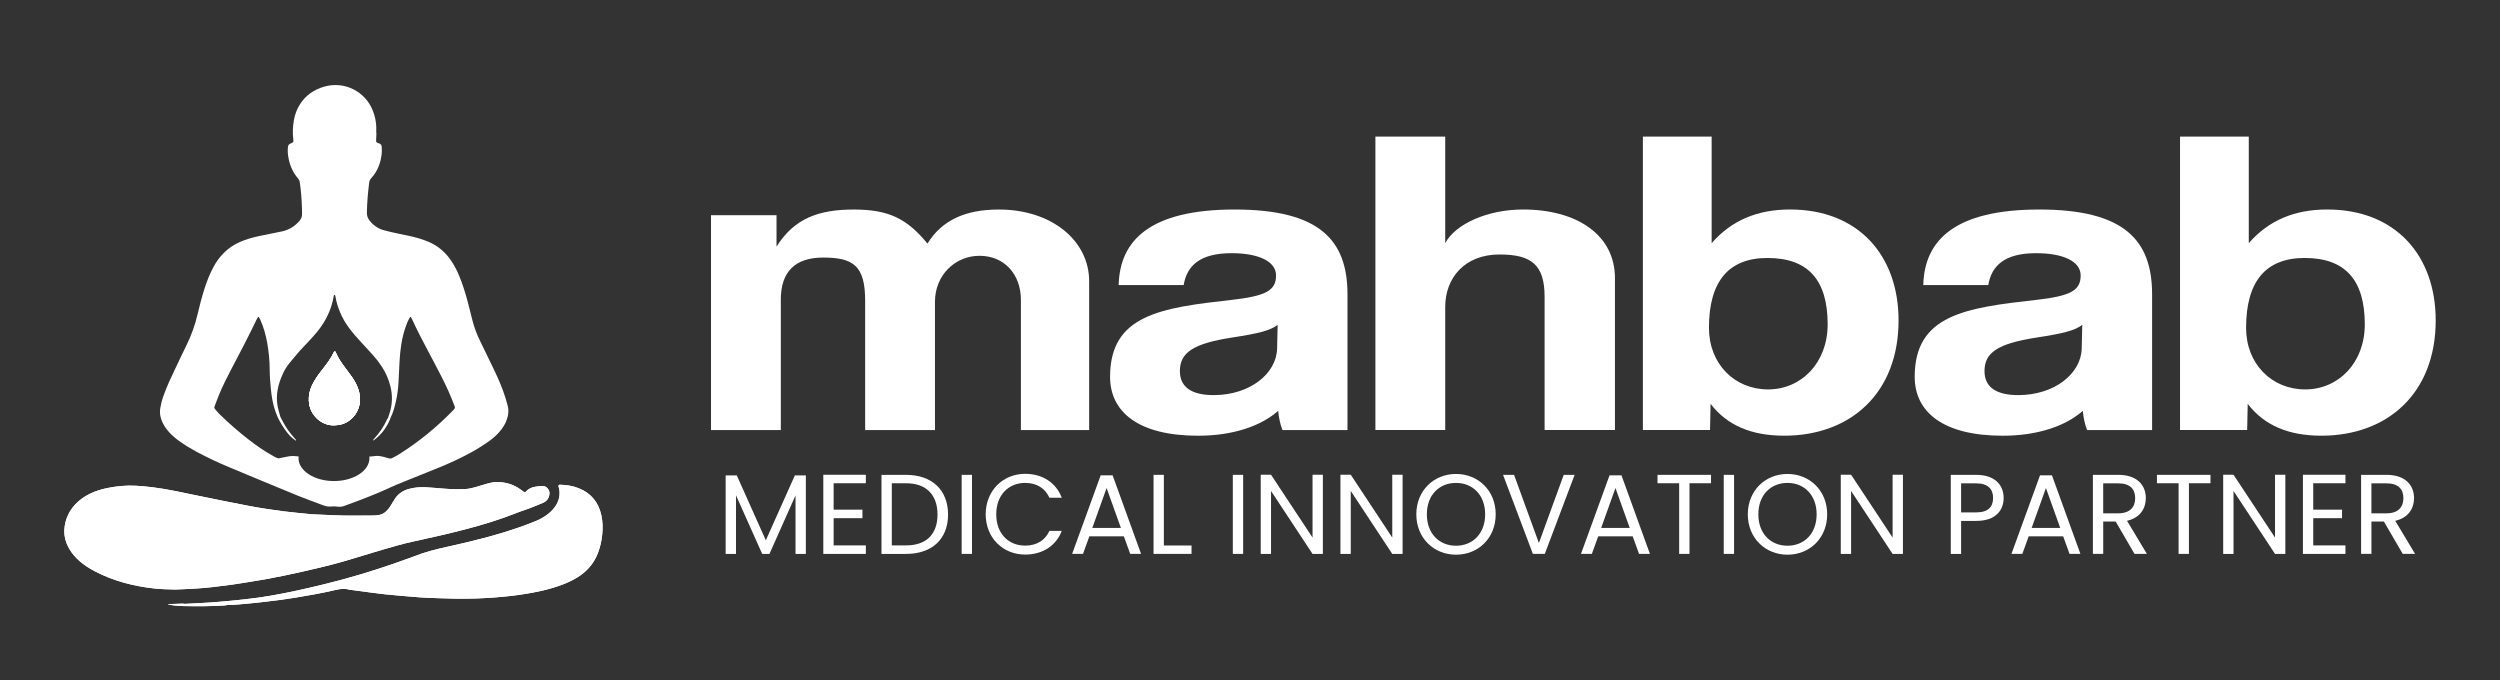 <?xml version="1.0" encoding="UTF-8"?>
<svg id="Layer_2" xmlns="http://www.w3.org/2000/svg" viewBox="0 0 1477 402">
  <rect x="0" y="0" width="1477" height="402" fill="#333333" stroke="none"/>
  <defs>
    <style>
      .cls-1 {
        fill: #fff;
      }

      .cls-2 {
        fill: none;
      }
    </style>
  </defs>
  <g id="Layer_1-2" data-name="Layer_1">
    <g>
      <g>
        <g>
          <path class="cls-1" d="M172.88,258.94c.18.15.37.29.56.43"/>
          <path class="cls-1" d="M109.23,356.76c-.45-.05-.9-.16-1.35-.15-2.74.08-5.47.19-8.21.29-.11,0-.23,0-.34,0,.04.07.08.15.14.25,2.89.55,5.83.84,8.79.9,8.22.17,16.44.17,24.65-.38.56-.04,1.11-.19,1.67-.29,4.58.11,9.1-.64,13.65-.94,3.07-.21,6.12-.7,9.18-1.01,5.79-.59,11.55-1.43,17.29-2.36,7.76-1.26,15.51-2.64,23.17-4.44,2.79-.66,5.61-1.1,8.46-.25.32.1.68.07,1.02.12,4.07.55,8.14,1.11,12.21,1.64,2.83.37,5.66.74,8.49,1.04,3.4.35,6.82.61,10.23.94,6.36.61,12.74,1.07,19.13,1.24,1.6.04,3.2.07,4.79.14,13.25.54,26.46.08,39.65-1.43,6.01-.69,11.98-1.65,17.88-2.97,4.56-1.02,9.05-2.32,13.41-4.04,3.62-1.42,7.07-3.17,10.23-5.47,4.55-3.31,7.83-7.59,9.87-12.84,1.37-3.54,2.18-7.21,2.55-10.96.37-3.87.31-7.74-.56-11.58-1.73-7.57-6.11-12.87-13.34-15.75-3.54-1.41-7.25-1.98-11.04-2.08-.11,0-.23.02-.34.02-.23.02-.64.51-.59.74.18.77.43,1.53.55,2.31.52,3.56-.41,6.79-2.4,9.73-1.49,2.2-3.41,3.98-5.6,5.47-1.99,1.35-4.1,2.49-6.33,3.37-3.07,1.22-6.16,2.41-9.28,3.5-13.91,4.86-28.2,8.36-42.56,11.52-6.7,1.48-13.31,3.11-19.68,5.67-.21.09-.42.17-.64.25-13.17,4.83-26.46,9.3-40,12.97-9.24,2.51-18.54,4.79-27.9,6.84-10.48,2.29-21.01,4.24-31.69,5.34-2.5.26-4.99.55-7.49.78-4.2.38-8.41.79-12.62,1.07-5.01.33-10.03.54-15.04.81Z"/>
          <path class="cls-1" d="M172.88,258.94c.18.15.37.29.56.43"/>
          <path class="cls-1" d="M212.68,236.07c-.05,7.09-4.86,13.03-11.17,14.69-1.35.35-2.69.47-4.29.51-7.01.25-14.33-5.88-14.75-14.35-.15-3.14.43-6.14,1.74-8.96.77-1.65,1.69-3.24,2.68-4.76,1.05-1.62,2.25-3.16,3.44-4.68,2.6-3.33,5.18-6.66,6.97-10.52.08-.18.32-.35.52-.4.11-.02.3.19.43.33.07.08.08.21.12.31,1.15,2.76,2.72,5.26,4.49,7.65,1.49,2.01,3,4.02,4.48,6.04,1.42,1.94,2.68,3.97,3.62,6.19,1.08,2.54,1.74,5.16,1.72,7.95Z"/>
          <path class="cls-1" d="M103.12,348.29c4.38-.19,7.69-.27,10.99-.48,3.64-.23,7.29-.48,10.92-.91,6-.7,12.01-1.41,17.97-2.41,4.84-.81,9.69-1.52,14.51-2.4,7.4-1.36,14.77-2.89,22.1-4.58,8.22-1.89,16.45-3.78,24.54-6.18,7.21-2.14,14.4-4.36,21.61-6.51,6.34-1.89,12.7-3.68,19.17-5.08,9.92-2.15,19.82-4.36,29.64-6.93,10.15-2.65,20.19-5.67,29.97-9.52,1.91-.75,3.83-1.48,5.78-2.11,3.59-1.16,7.01-2.74,10.5-4.14,2.4-.96,3.69-3,3.82-5.62.09-1.87-1.66-4.5-4.36-4.32-1.48.1-2.97.24-4.42.53-1.81.36-3.49,1.07-4.8,2.45-.23.25-.47.51-.76.68-.16.1-.48.1-.63,0-.66-.45-1.26-.97-1.91-1.44-4.2-3.04-8.9-4.52-14.08-4.55-2.2-.02-4.3.51-6.38,1.11-2.19.63-4.36,1.33-6.55,1.96-1.86.53-3.75.97-5.7,1.07-4.34.22-8.67.09-13-.24-3.53-.27-7.05-.63-10.58-.81-3.2-.16-6.38.11-9.5.9-3.95,1.01-7.06,3.11-9.13,6.67-.69,1.18-1.42,2.34-2.13,3.51-.72,1.18-1.58,2.23-2.59,3.17-1.11,1.03-2.37,1.73-3.87,2.07-1.24.28-2.48.38-3.73.39-3.65.01-7.31,0-10.96.04-8.22.1-16.43-.39-24.64-.76-.46-.02-.91-.04-1.37-.09-5.45-.58-10.9-1.02-16.34-1.72-6.68-.87-13.33-1.87-19.94-3.12-10.31-1.95-20.58-4.08-30.86-6.18-8.6-1.75-17.16-3.73-25.89-4.82-3.39-.42-6.81-.76-10.22-.95-5.61-.31-11.18.23-16.68,1.32-3.58.71-7.08,1.77-10.39,3.37-3.32,1.6-6.3,3.68-8.82,6.39-3.61,3.89-5.72,8.5-6.3,13.76-.49,4.46.61,8.61,2.85,12.46,1.62,2.79,3.73,5.18,6.16,7.29,2.68,2.34,5.65,4.24,8.8,5.89,11.17,5.86,23.17,8.9,35.62,10.26,4.19.46,8.43.42,11.59.56Z"/>
          <path class="cls-1" d="M172.88,258.94c.18.15.37.29.56.43"/>
          <path class="cls-1" d="M212.68,236.07c-.05,7.09-4.86,13.03-11.17,14.69-1.35.35-2.69.47-4.29.51-7.01.25-14.33-5.88-14.75-14.35-.15-3.14.43-6.14,1.74-8.96.77-1.65,1.69-3.24,2.68-4.76,1.05-1.62,2.25-3.16,3.44-4.68,2.6-3.33,5.18-6.66,6.97-10.52.08-.18.32-.35.52-.4.11-.02.3.19.43.33.07.08.08.21.12.31,1.15,2.76,2.72,5.26,4.49,7.65,1.49,2.01,3,4.02,4.48,6.04,1.42,1.94,2.68,3.97,3.62,6.19,1.08,2.54,1.74,5.16,1.72,7.95Z"/>
          <path class="cls-1" d="M299.83,239.3c-.43-1.42-.79-2.86-1.22-4.28-1.76-5.68-4.13-11.11-6.69-16.47-2.8-5.87-5.63-11.72-8.5-17.56-1.82-3.7-3.23-7.54-4.26-11.53-.95-3.64-1.79-7.31-2.77-10.94-1.49-5.51-3.13-10.97-5.38-16.23-1.4-3.26-3.06-6.37-5.15-9.25-3.29-4.54-7.48-7.96-12.65-10.16-1.89-.81-3.82-1.5-5.79-2.08-3.84-1.13-7.77-1.85-11.67-2.68-3.01-.65-6.03-1.28-8.99-2.1-3.4-.93-6.18-2.89-8.38-5.64-1.09-1.37-1.65-2.89-1.62-4.73.08-5.94.63-11.85,1.34-17.74.13-1.1.55-1.91,1.27-2.7,3.77-4.12,5.59-9.09,6.15-14.56.14-1.35.04-2.73-.02-4.1-.03-.73-.5-1.26-1.1-1.64-.28-.17-.64-.23-.96-.35-1.17-.47-1.27-.6-1.23-1.71.06-1.37.13-2.74.19-4.11h-.1c0-1.37.05-2.74-.01-4.11-.15-3.22-.87-6.33-2.05-9.32-4.48-11.36-16.75-17.47-28.51-14.17-6.15,1.73-11.16,5.12-14.6,10.61-1.79,2.84-2.9,5.94-3.49,9.23-.69,3.85-.83,7.71-.35,11.59.15,1.23.05,1.4-.94,1.92-.3.16-.64.25-.94.41-.76.39-1.19,1.01-1.29,1.88-.28,2.41-.07,4.78.43,7.14.91,4.32,2.65,8.24,5.58,11.59.54.62.85,1.3.98,2.13.78,5.2,1.12,10.44,1.3,15.69.03,1.02,0,2.05.04,3.08.06,1.57-.51,2.88-1.51,4.06-2.68,3.14-6,5.24-10.03,6.17-1.33.31-2.68.56-4.02.83-3.35.68-6.71,1.33-10.05,2.05-3.8.82-7.52,1.91-11.1,3.44-3.61,1.55-6.79,3.73-9.56,6.51-2.44,2.45-4.43,5.21-6.06,8.25-2.17,4.03-3.84,8.27-5.24,12.62-1.6,5-2.93,10.08-4.12,15.19-1.51,6.47-3.72,12.68-6.68,18.63-1.07,2.15-2.1,4.31-3.13,6.47-2.34,4.95-4.73,9.88-7,14.86-1.22,2.7-2.28,5.47-3.32,8.25-.88,2.35-1.48,4.78-1.92,7.26-.53,3.05.02,5.89,1.32,8.65.98,2.08,2.3,3.93,3.84,5.63,1.93,2.13,4.11,3.96,6.46,5.6,3.08,2.17,6.29,4.14,9.61,5.92,6.24,3.34,12.63,6.37,19.16,9.1,13.47,5.62,26.94,11.25,40.45,16.79,4.95,2.03,10.02,3.8,15.03,5.7,1.62.61,3.28,1.06,5.01.85,1.27-.15,2.5-.12,3.75.08,1.49.23,2.95.04,4.36-.54.85-.34,1.71-.65,2.57-.96,8.36-3.04,16.65-6.25,24.72-10.02,2.37-1.11,4.82-2.08,7.25-3.06,6.76-2.74,13.55-5.43,20.31-8.18,6.55-2.66,13-5.57,19.21-8.96,3.91-2.14,7.7-4.47,11.33-7.07,2.7-1.94,5.13-4.17,7.15-6.84,1.17-1.55,2.17-3.2,2.89-5.02,1.21-3.06,1.66-6.16.7-9.37ZM164.72,247.82s.05.08.07.11c.61,1.05,1.11,2.14,1.76,3.16.33.53.67,1.05,1.02,1.57s.71,1.04,1.08,1.55.73.99,1.11,1.47c.36.45.73.9,1.11,1.33.35.39.71.76,1.08,1.12.3.28.62.55.95.81.18.15.37.29.56.43.38.29.76.58,1.14.87.07.05.21.06.28.03.05-.03.09-.19.06-.25-.11-.19-.24-.38-.4-.55-.02-.02-.04-.04-.05-.06-.19-.2-.38-.41-.56-.62-2.53-2.82-4.77-5.84-6.54-9.21-.34-.71-.75-1.39-1.12-2.08-.27-.48-.55-.99-.71-1.52-.08-.25-.14-.51-.21-.76-.07-.23-.14-.46-.2-.7-.38-1.43-.81-2.86-1.09-4.31-1.28-6.78.18-13.15,3.01-19.29,1.05-2.28,2.35-4.44,3.94-6.4,2.01-2.48,4.08-4.92,6.18-7.32,1.28-1.47,2.67-2.83,3.99-4.25,1.32-1.42,2.64-2.85,3.95-4.28,6.3-6.9,10.65-14.78,12.1-24.11.05-.3.22-.4.51-.29.08.03.2.09.23.17.1.32.21.65.26.98.48,3.06,1.43,5.98,2.59,8.85,1.38,3.4,3.22,6.54,5.4,9.49,2.1,2.86,4.45,5.5,6.85,8.1,2.4,2.61,4.81,5.2,7.18,7.83,1.92,2.12,3.66,4.38,5.23,6.77,2.41,3.65,4.13,7.6,5.19,11.85,1.32,5.36,1.18,10.63-.54,15.86-.33.97-.64,1.95-.96,2.92-.21.27-.48.51-.61.81-1.86,4.34-4.56,8.09-7.75,11.53-.19.21-.32.49-.55.85.35-.14.57-.18.73-.29,4.41-3.25,7.49-7.52,9.59-12.54.04-.09.01-.22.01-.33,1.67-3.16,2.55-6.59,3.32-10.04.83-3.68,1.35-7.4,1.52-11.18.18-4.22.4-8.44.64-12.66.38-6.62,1.23-13.18,3.38-19.5.73-2.16,1.51-4.3,2.74-6.25.2-.31.52-.26.73.12.22.4.44.8.63,1.21,2.9,6.34,6.13,12.5,9.39,18.65,2.73,5.13,5.45,10.28,8.09,15.46,2.74,5.39,5.27,10.89,7.36,16.57.12.32.33.63.36.96.03.32-.03.7-.19.97-.23.38-.59.69-.9,1.02-9.49,9.81-19.98,18.4-31.52,25.7-.57.37-1.16.72-1.76,1.05-4.16,2.33-3.27,1.91-7.04.9-2.24-.6-4.44-1.03-6.75-.56-.34.07-.68.06-1.02.11-.46.06-.92.1-1.37.12.04.31.06.63.06.95,0,7.45-9.37,13.49-20.94,13.49s-20.95-6.04-20.95-13.49c0-.35.02-.7.07-1.05-.48-.02-.95-.06-1.42-.13-2.08-.31-4.09-.03-6.11.39-1.45.3-2.9.59-4.35.88-1.6-.34-2.92-1.28-4.3-2.06-4.58-2.59-8.89-5.58-13.04-8.81-6.05-4.69-11.84-9.7-17.31-15.05-1.06-1.03-2-2.19-2.96-3.32-.29-.34-.42-.8-.24-1.28.94-2.45,1.82-4.92,2.82-7.34,2.05-4.96,4.45-9.76,6.96-14.5,5.23-9.88,10.4-19.8,15.22-29.89.19-.41.44-.79.7-1.16.17-.26.39-.28.51-.08.29.49.6.97.83,1.49,1.97,4.4,3.28,9,4.11,13.73.91,5.18,1.46,10.4,1.48,15.67.01,3.89.32,7.76.7,11.62.45,4.43,1.14,8.83,2.62,13.06.08.22.15.43.23.65.33.9.68,1.81,1.08,2.68.15.33.29.67.42,1,.09.23.21.4.34.6Z"/>
          <path class="cls-1" d="M212.68,236.07c-.05,7.09-4.86,13.03-11.17,14.69-1.35.35-2.69.47-4.29.51-7.01.25-14.33-5.88-14.75-14.35-.15-3.14.43-6.14,1.74-8.96.77-1.65,1.69-3.24,2.68-4.76,1.05-1.62,2.25-3.16,3.44-4.68,2.6-3.33,5.18-6.66,6.97-10.52.08-.18.32-.35.52-.4.11-.02.3.19.43.33.07.08.08.21.12.31,1.15,2.76,2.72,5.26,4.49,7.65,1.49,2.01,3,4.02,4.48,6.04,1.42,1.94,2.68,3.97,3.62,6.19,1.08,2.54,1.74,5.16,1.72,7.95Z"/>
          <path class="cls-1" d="M103.12,348.29c-3.15-.14-7.4-.11-11.59-.56-12.45-1.36-24.45-4.4-35.62-10.26-3.14-1.65-6.12-3.55-8.8-5.89-2.43-2.12-4.54-4.5-6.16-7.29-2.24-3.86-3.34-8-2.85-12.46.58-5.26,2.68-9.87,6.3-13.76,2.52-2.71,5.5-4.78,8.82-6.39,3.31-1.6,6.8-2.66,10.39-3.37,5.5-1.09,11.07-1.63,16.68-1.32,3.41.19,6.83.53,10.22.95,8.72,1.09,17.28,3.07,25.89,4.82,10.28,2.09,20.55,4.23,30.86,6.18,6.61,1.25,13.26,2.25,19.94,3.12,5.43.71,10.89,1.14,16.34,1.72.45.05.91.07,1.37.09,8.21.37,16.42.86,24.64.76,3.65-.04,7.31-.02,10.96-.04,1.26,0,2.5-.11,3.73-.39,1.5-.34,2.76-1.03,3.87-2.07,1.01-.94,1.87-2,2.59-3.17.71-1.17,1.44-2.33,2.13-3.51,2.07-3.56,5.18-5.66,9.13-6.67,3.13-.8,6.31-1.06,9.5-.9,3.53.18,7.05.54,10.58.81,4.33.33,8.66.46,13,.24,1.95-.1,3.84-.54,5.7-1.07,2.19-.63,4.36-1.33,6.55-1.96,2.08-.6,4.18-1.13,6.38-1.11,5.18.04,9.88,1.51,14.08,4.55.65.47,1.25.99,1.91,1.44.15.1.47.09.63,0,.29-.17.52-.44.76-.68,1.31-1.39,2.99-2.1,4.8-2.45,1.45-.29,2.94-.43,4.42-.53,2.71-.18,4.45,2.45,4.36,4.32-.13,2.62-1.42,4.66-3.82,5.62-3.49,1.4-6.91,2.98-10.5,4.14-1.95.63-3.87,1.36-5.78,2.11-9.77,3.85-19.82,6.87-29.97,9.52-9.82,2.57-19.72,4.78-29.64,6.93-6.47,1.4-12.83,3.19-19.17,5.08-7.21,2.15-14.4,4.37-21.61,6.51-8.09,2.4-16.32,4.29-24.54,6.18-7.33,1.68-14.7,3.22-22.1,4.58-4.82.88-9.68,1.59-14.51,2.4-5.97,1-11.97,1.71-17.97,2.41-3.62.43-7.27.67-10.92.91-3.3.21-6.61.3-10.99.48Z"/>
          <path class="cls-1" d="M109.23,356.76c5.01-.26,10.03-.47,15.04-.81,4.21-.28,8.41-.69,12.62-1.07,2.5-.23,4.99-.52,7.49-.78,10.68-1.1,21.21-3.04,31.69-5.34,9.36-2.05,18.66-4.33,27.9-6.84,13.54-3.67,26.83-8.14,40-12.97.21-.08.43-.17.64-.25,6.37-2.56,12.99-4.19,19.68-5.67,14.36-3.17,28.65-6.67,42.56-11.52,3.12-1.09,6.21-2.28,9.28-3.5,2.23-.88,4.34-2.02,6.33-3.37,2.19-1.49,4.11-3.27,5.6-5.47,1.99-2.94,2.92-6.17,2.4-9.73-.11-.78-.37-1.54-.55-2.31-.05-.22.36-.72.59-.74.11,0,.23-.03.34-.02,3.79.1,7.5.67,11.04,2.08,7.24,2.87,11.62,8.18,13.34,15.75.87,3.83.94,7.71.56,11.58-.36,3.75-1.17,7.42-2.55,10.96-2.04,5.25-5.32,9.53-9.87,12.84-3.16,2.3-6.61,4.05-10.23,5.47-4.36,1.71-8.85,3.01-13.41,4.04-5.9,1.32-11.86,2.28-17.88,2.97-13.18,1.51-26.39,1.97-39.65,1.43-1.6-.06-3.19-.09-4.79-.14-6.39-.17-12.76-.62-19.13-1.24-3.41-.33-6.82-.58-10.23-.94-2.84-.29-5.66-.67-8.49-1.04-4.07-.53-8.14-1.09-12.21-1.64-.34-.05-.7-.02-1.02-.12-2.85-.84-5.67-.41-8.46.25-7.66,1.8-15.41,3.18-23.17,4.44-5.74.93-11.5,1.77-17.29,2.36-3.06.31-6.11.8-9.18,1.01-4.55.31-9.07,1.06-13.65.94-1.13-.04-2.26-.13-3.39-.12-5.91.04-11.81.12-17.72.16-1.13,0-2.27-.06-3.4-.16-.29-.03-.56-.34-.84-.52Z"/>
          <path class="cls-1" d="M109.23,356.76c.28.18.55.49.84.52,1.13.11,2.26.17,3.4.16,5.91-.04,11.81-.12,17.72-.16,1.13,0,2.26.08,3.39.12-.56.1-1.11.25-1.67.29-8.21.55-16.43.55-24.65.38-2.96-.06-5.9-.35-8.79-.9-.06-.11-.1-.18-.14-.25.11,0,.23,0,.34,0,2.74-.1,5.47-.21,8.21-.29.45-.01.9.09,1.35.15Z"/>
          <path class="cls-1" d="M212.68,236.07c-.05,7.09-4.86,13.03-11.17,14.69-1.35.35-2.69.47-4.29.51-7.01.25-14.33-5.88-14.75-14.35-.15-3.14.43-6.14,1.74-8.96.77-1.65,1.69-3.24,2.68-4.76,1.05-1.62,2.25-3.16,3.44-4.68,2.6-3.33,5.18-6.66,6.97-10.52.08-.18.32-.35.52-.4.11-.02.3.19.43.33.07.08.08.21.12.31,1.15,2.76,2.72,5.26,4.49,7.65,1.49,2.01,3,4.02,4.48,6.04,1.42,1.94,2.68,3.97,3.62,6.19,1.08,2.54,1.74,5.16,1.72,7.95Z"/>
        </g>
        <g>
          <path class="cls-1" d="M603.15,254.07v-76.88c0-15.22-9.84-26.06-24.43-26.06s-26.34,11.61-26.34,27.09v75.85h-41.25v-76.37c0-20.38-6.66-25.54-24.75-25.54-16.5,0-25.07,8.26-25.07,24.77v77.14h-41.25v-126.93h38.71v18.58c10.47-16.77,25.07-21.93,45.7-21.93s31.42,5.42,43.48,20.12c8.57-13.93,22.53-20.12,42.21-20.12,31.42,0,53.31,18.58,53.31,42.31v87.98h-40.3Z"/>
          <path class="cls-1" d="M757.69,254.07c-1.27-3.1-2.22-7.48-2.54-11.35-9.84,8.77-26.34,14.71-47.28,14.71-35.54,0-52.04-14.19-52.04-34.83,0-36.64,30.15-40.76,71.72-45.41,20.63-2.32,26.34-5.68,26.34-14.45,0-8.26-10.15-13.16-26.34-13.16-18.72,0-26.34,7.48-28.24,18.83h-38.4c.63-26.32,18.41-44.63,68.54-44.63s66.64,18.06,66.64,50.05v80.24h-38.4ZM754.84,191.89c-4.13,3.35-11.42,5.16-26.66,7.48-23.48,3.61-31.1,9.03-31.1,19.87,0,9.55,6.98,14.19,19.99,14.19,21.26,0,37.13-12.64,37.45-27.61l.32-13.93Z"/>
          <path class="cls-1" d="M912.55,254.07v-78.69c0-19.09-7.93-25.03-26.66-25.03-20.63,0-32.05,13.93-32.05,30.96v72.75h-41.25V80.69h41.25v62.95c6.03-11.35,25.07-19.87,46.01-19.87,32.05,0,54.26,15.22,54.26,40.51v89.78h-41.57Z"/>
          <path class="cls-1" d="M970.62,254.07V80.69h40.62v62.95c11.74-13.42,26.97-19.87,46.33-19.87,40.3,0,64.1,27.09,64.1,65.53,0,42.83-28.24,68.11-67.59,68.11-19.04,0-33.64-5.93-43.47-18.83l-.32,15.48h-39.67ZM1079.78,191.63c0-26.06-11.42-39.22-35.54-39.22-22.85,0-34.59,13.67-34.59,41.28,0,21.41,15.23,36.38,34.91,36.38s35.22-15.74,35.22-38.44Z"/>
          <path class="cls-1" d="M1233.06,254.07c-1.27-3.1-2.22-7.48-2.54-11.35-9.84,8.77-26.34,14.71-47.28,14.71-35.54,0-52.04-14.19-52.04-34.83,0-36.64,30.15-40.76,71.72-45.41,20.63-2.32,26.34-5.68,26.34-14.45,0-8.26-10.16-13.16-26.34-13.16-18.72,0-26.34,7.48-28.24,18.83h-38.4c.63-26.32,18.41-44.63,68.54-44.63s66.64,18.06,66.64,50.05v80.24h-38.4ZM1230.2,191.89c-4.13,3.35-11.42,5.16-26.66,7.48-23.48,3.61-31.1,9.03-31.1,19.87,0,9.55,6.98,14.19,19.99,14.19,21.26,0,37.13-12.64,37.45-27.61l.32-13.93Z"/>
          <path class="cls-1" d="M1287.96,254.07V80.69h40.62v62.95c11.74-13.42,26.97-19.87,46.33-19.87,40.3,0,64.1,27.09,64.1,65.53,0,42.83-28.24,68.11-67.59,68.11-19.04,0-33.64-5.93-43.47-18.83l-.32,15.48h-39.67ZM1397.12,191.63c0-26.06-11.42-39.22-35.54-39.22-22.85,0-34.59,13.67-34.59,41.28,0,21.41,15.23,36.38,34.91,36.38s35.22-15.74,35.22-38.44Z"/>
        </g>
        <g>
          <path class="cls-1" d="M428.73,280.88h6.57l17.15,38.33,17.15-38.33h6.5v46.37h-6.1v-34.57l-15.41,34.57h-4.29l-15.48-34.64v34.64h-6.1v-46.37Z"/>
          <path class="cls-1" d="M511.54,285.5h-19.03v15.61h17.02v5.03h-17.02v16.08h19.03v5.03h-25.13v-46.77h25.13v5.02Z"/>
          <path class="cls-1" d="M560.11,304c0,14.47-9.45,23.25-24.79,23.25h-14.54v-46.7h14.54c15.34,0,24.79,8.98,24.79,23.45ZM535.32,322.22c12.19,0,18.56-6.83,18.56-18.22s-6.37-18.49-18.56-18.49h-8.44v36.72h8.44Z"/>
          <path class="cls-1" d="M568.15,280.54h6.1v46.7h-6.1v-46.7Z"/>
          <path class="cls-1" d="M605.67,279.94c10.12,0,18.16,5.09,21.64,14.14h-7.3c-2.55-5.63-7.5-8.78-14.34-8.78-9.78,0-17.09,7.1-17.09,18.56s7.3,18.49,17.09,18.49c6.83,0,11.79-3.15,14.34-8.71h7.3c-3.48,8.98-11.52,14-21.64,14-13.07,0-23.32-9.78-23.32-23.79s10.25-23.92,23.32-23.92Z"/>
          <path class="cls-1" d="M663.96,316.86h-20.37l-3.75,10.38h-6.43l16.88-46.43h7.04l16.82,46.43h-6.43l-3.75-10.38ZM653.78,288.32l-8.44,23.58h16.88l-8.44-23.58Z"/>
          <path class="cls-1" d="M687.61,280.54v41.74h16.35v4.96h-22.45v-46.7h6.1Z"/>
          <path class="cls-1" d="M728.35,280.54h6.1v46.7h-6.1v-46.7Z"/>
          <path class="cls-1" d="M781.55,280.48v46.77h-6.1l-24.52-37.19v37.19h-6.1v-46.77h6.1l24.52,37.12v-37.12h6.1Z"/>
          <path class="cls-1" d="M828.65,280.48v46.77h-6.1l-24.52-37.19v37.19h-6.1v-46.77h6.1l24.52,37.12v-37.12h6.1Z"/>
          <path class="cls-1" d="M860.21,327.71c-13.13,0-23.45-9.85-23.45-23.85s10.32-23.85,23.45-23.85,23.45,9.85,23.45,23.85-10.25,23.85-23.45,23.85ZM860.21,322.42c9.85,0,17.22-7.17,17.22-18.56s-7.37-18.56-17.22-18.56-17.22,7.1-17.22,18.56,7.37,18.56,17.22,18.56Z"/>
          <path class="cls-1" d="M923.86,280.54h6.43l-17.62,46.7h-7.04l-17.62-46.7h6.5l14.67,40.27,14.67-40.27Z"/>
          <path class="cls-1" d="M964.59,316.86h-20.37l-3.75,10.38h-6.43l16.88-46.43h7.04l16.82,46.43h-6.43l-3.75-10.38ZM954.41,288.32l-8.44,23.58h16.88l-8.44-23.58Z"/>
          <path class="cls-1" d="M979.26,280.54h31.62v4.96h-12.73v41.74h-6.1v-41.74h-12.8v-4.96Z"/>
          <path class="cls-1" d="M1018.39,280.54h6.1v46.7h-6.1v-46.7Z"/>
          <path class="cls-1" d="M1056.05,327.71c-13.13,0-23.45-9.85-23.45-23.85s10.32-23.85,23.45-23.85,23.45,9.85,23.45,23.85-10.25,23.85-23.45,23.85ZM1056.05,322.42c9.85,0,17.22-7.17,17.22-18.56s-7.37-18.56-17.22-18.56-17.22,7.1-17.22,18.56,7.37,18.56,17.22,18.56Z"/>
          <path class="cls-1" d="M1124.25,280.48v46.77h-6.1l-24.52-37.19v37.19h-6.1v-46.77h6.1l24.52,37.12v-37.12h6.1Z"/>
          <path class="cls-1" d="M1167.6,307.75h-8.98v19.5h-6.1v-46.7h15.08c10.99,0,16.15,6.03,16.15,13.67,0,7.1-4.56,13.53-16.15,13.53ZM1167.6,302.72c6.97,0,9.92-3.28,9.92-8.51s-2.95-8.64-9.92-8.64h-8.98v17.15h8.98Z"/>
          <path class="cls-1" d="M1218.92,316.86h-20.37l-3.75,10.38h-6.43l16.88-46.43h7.04l16.82,46.43h-6.43l-3.75-10.38ZM1208.74,288.32l-8.44,23.58h16.88l-8.44-23.58Z"/>
          <path class="cls-1" d="M1251.55,280.54c10.99,0,16.21,6.1,16.21,13.74,0,5.96-3.28,11.66-11.12,13.4l11.73,19.56h-7.3l-11.12-19.1h-7.37v19.1h-6.1v-46.7h15.08ZM1251.55,285.57h-8.98v17.69h8.98c6.9,0,9.92-3.75,9.92-8.98s-2.95-8.71-9.92-8.71Z"/>
          <path class="cls-1" d="M1274.33,280.54h31.62v4.96h-12.73v41.74h-6.1v-41.74h-12.8v-4.96Z"/>
          <path class="cls-1" d="M1350.18,280.48v46.77h-6.1l-24.52-37.19v37.19h-6.1v-46.77h6.1l24.52,37.12v-37.12h6.1Z"/>
          <path class="cls-1" d="M1385.69,285.5h-19.03v15.61h17.02v5.03h-17.02v16.08h19.03v5.03h-25.12v-46.77h25.12v5.02Z"/>
          <path class="cls-1" d="M1410.01,280.54c10.99,0,16.21,6.1,16.21,13.74,0,5.96-3.28,11.66-11.12,13.4l11.73,19.56h-7.3l-11.12-19.1h-7.37v19.1h-6.1v-46.7h15.08ZM1410.01,285.57h-8.98v17.69h8.98c6.9,0,9.92-3.75,9.92-8.98s-2.95-8.71-9.92-8.71Z"/>
        </g>
      </g>
      <rect class="cls-2" width="1477" height="402"/>
    </g>
  </g>
</svg>